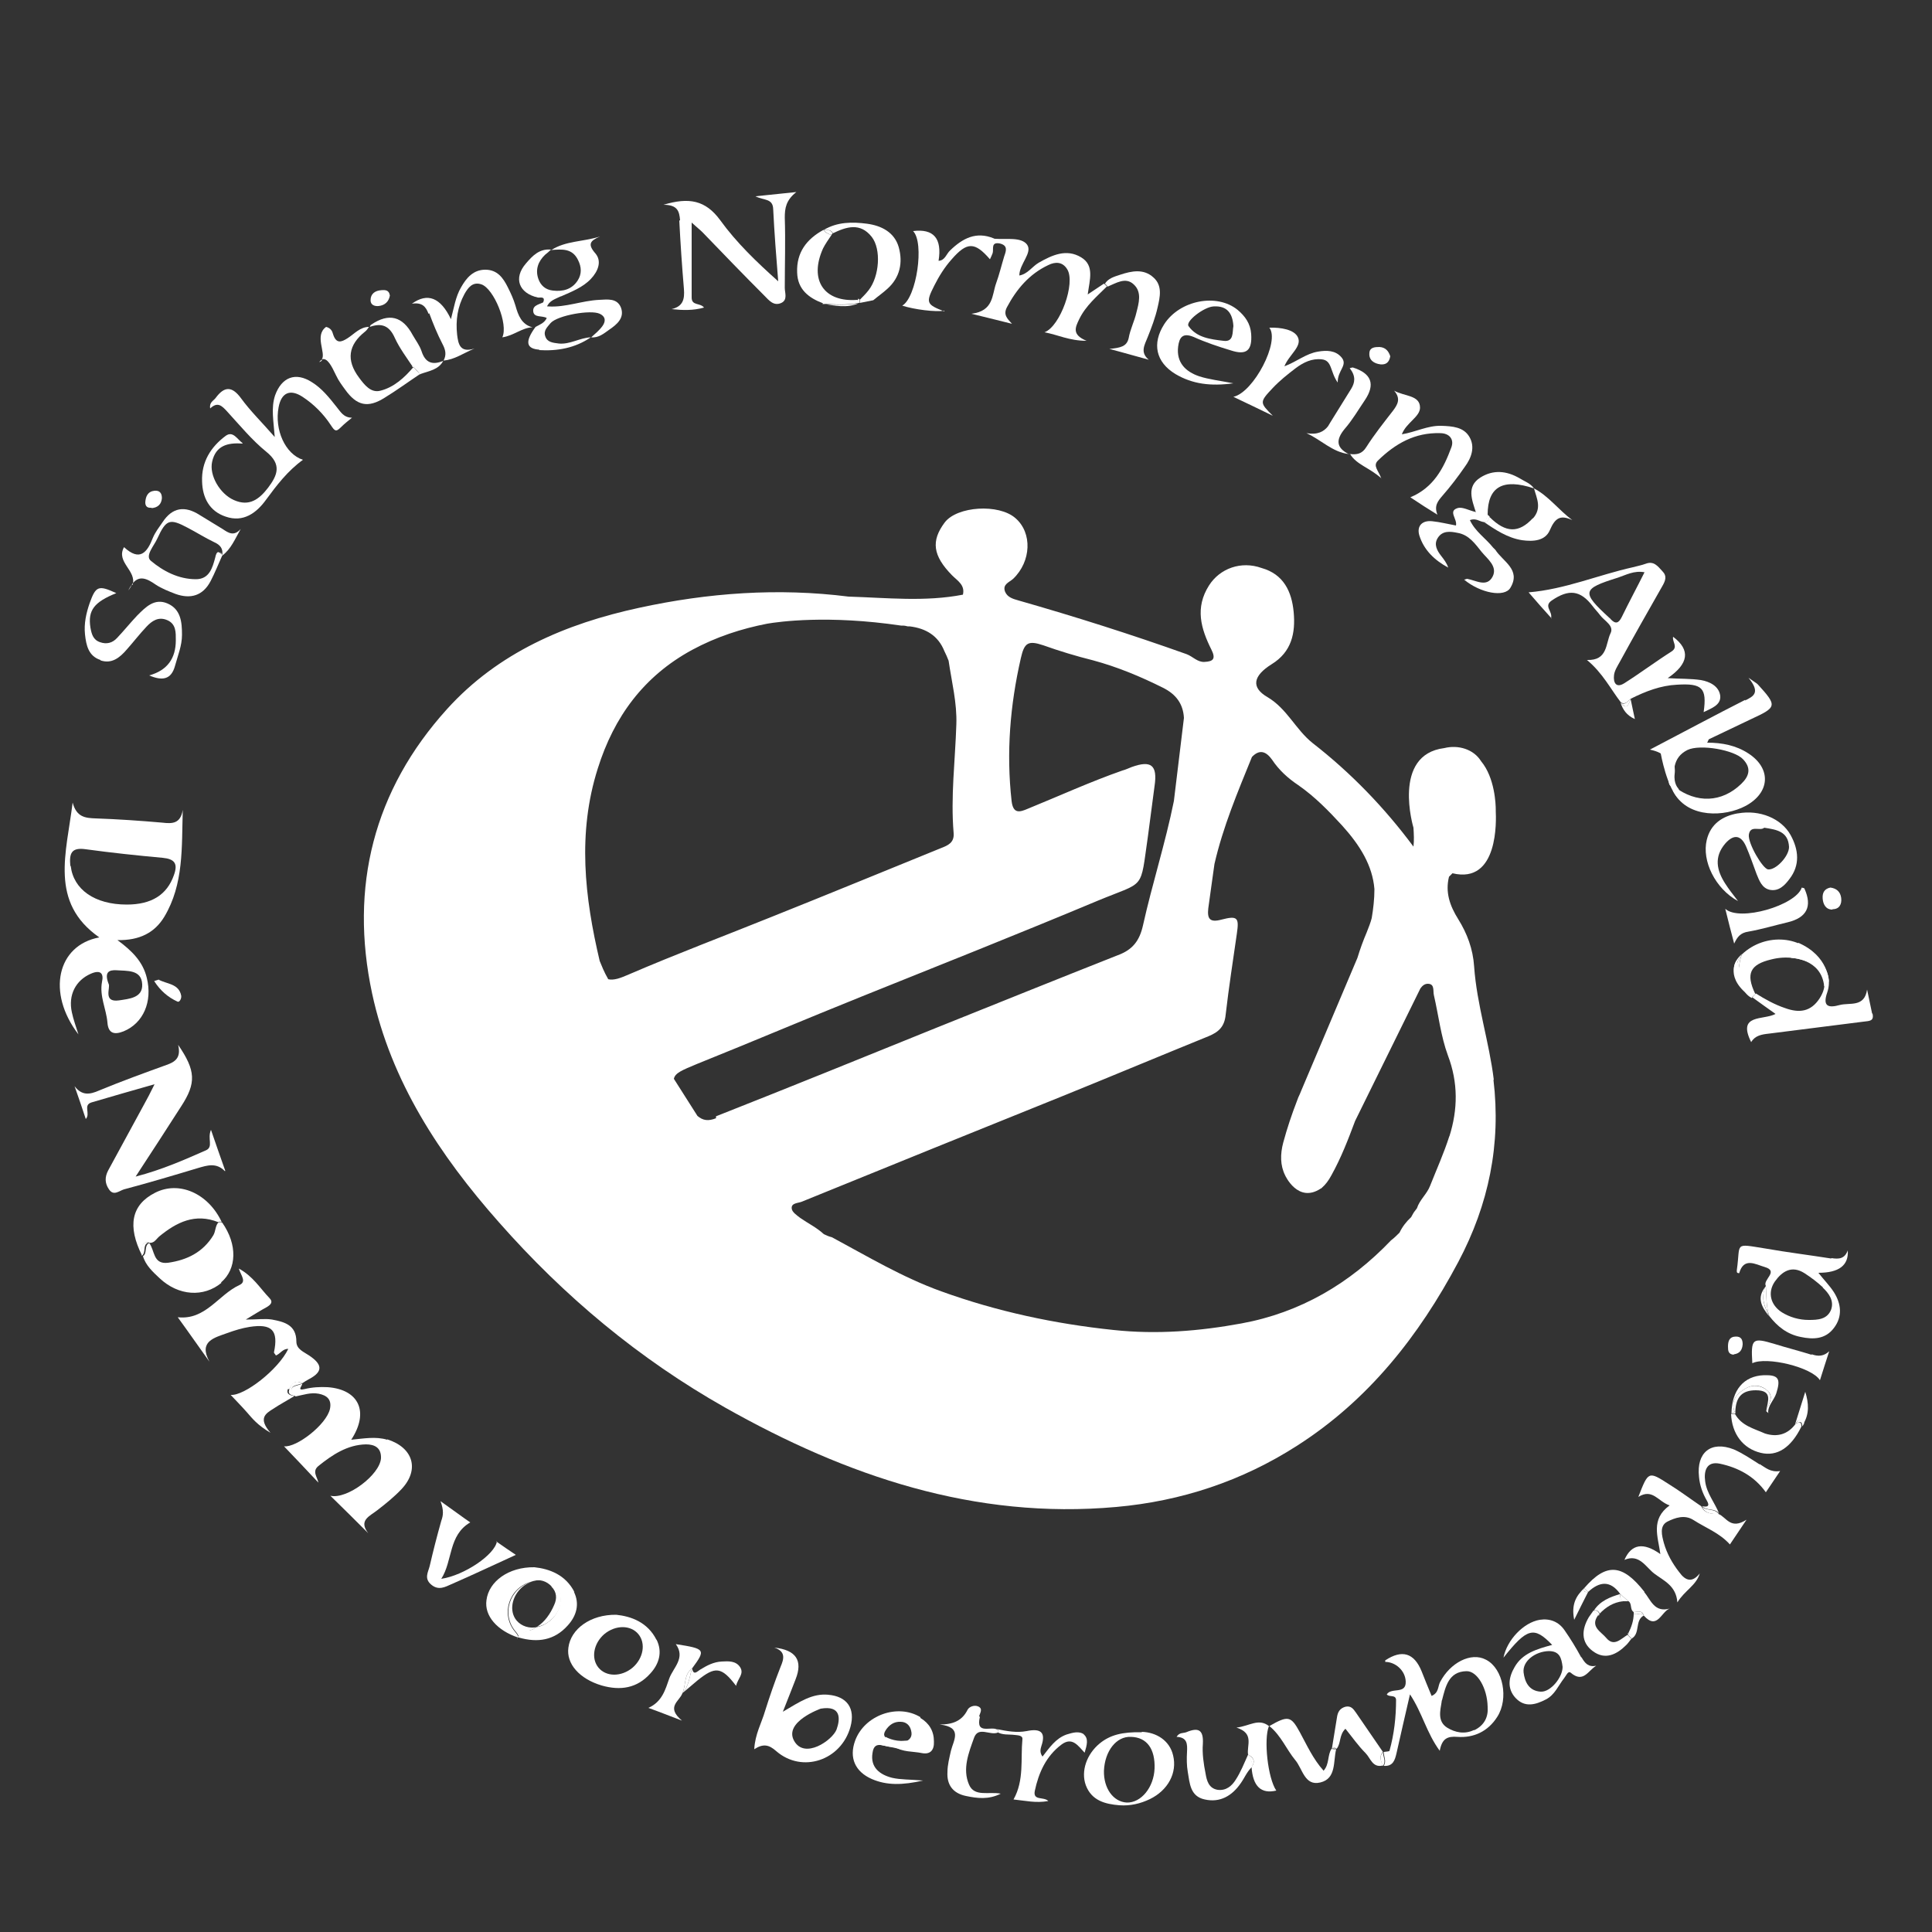 <?xml version="1.0" encoding="UTF-8"?>
<svg xmlns="http://www.w3.org/2000/svg" version="1.1" viewBox="0 0 500 500">
  <rect x="0" y="0" width="500" height="500" fill="#333333" stroke="none"/>
  <defs>
    <style>
      .cls-1 {
        fill: none;
      }

      .cls-2 {
        fill: #fff;
      }
    </style>
  </defs>
  <!-- Generator: Adobe Illustrator 28.7.1, SVG Export Plug-In . SVG Version: 1.2.0 Build 142)  -->
  <g>
    <g id="Layer_1">
      <g>
        <path class="cls-2" d="M142.7,410.6c1.4,1.4,1.5,3.1.7,4.8-1,2.3-2.4,4.3-4.4,5.6,1.2-.2,2.5-.8,3.5-1.7,2.9-2.4,3.5-6.3,1.5-8.7-1.5-1.8-4.1-2.2-6.6-1.3.2,0,.4-.1.6-.2,1.9-.4,3.4.1,4.7,1.4Z"/>
        <path class="cls-2" d="M433.4,203.5s0,0,0,0c0,0,0,0,0,0,0,0,0,0,0,0Z"/>
        <path class="cls-2" d="M433.4,203.5s0,0,0,0c0,0,0,0,0,0,0,0,0,0,0,0Z"/>
        <path class="cls-2" d="M433.3,203.5s0,0,0,0c0,0,0,0,0,0,0,0,0,0,0,0,0,0,0,0,0,0,0,0,0,0,0,0Z"/>
        <path class="cls-2" d="M58.3,303c-1.2-3.3-2.3-6.6-3.7-10.6-1,2.3.7,4.4-1.3,5.3-5.7,2.5-11.3,5-18.2,6.8,4.3-6.6,8.1-12.4,11.8-18.2,3.9-6,3.8-9.2-.8-15.9.8,3.3-.7,4.4-3,5.2-5.8,2.1-11.6,4.2-17.4,6.6-2.5,1.1-4.5,1.4-6.4-1.1,1,2.8,1.9,5.5,2.9,8.5,1.3-1.4-.8-3.6,1.5-4.3,5.1-1.5,10.3-3,16.3-4.7-1.2,2.4-1.9,3.8-2.7,5.2-3.1,5.7-6.2,11.4-9.3,17.1-.9,1.7-.9,3.3.2,4.9,1.2,1.8,2.6.4,3.9,0,6.4-1.7,12.8-3.6,19.1-5.5,2.4-.7,4.8-1.5,7,.8Z"/>
        <path class="cls-2" d="M244.4,80.6c-4.6-1.8-4.9-2.2-2.6-6.7,1.2-2.4,2.7-4.8,4.5-6.8,4-4.6,6-4.5,9.9,0,.3-.6.5-1.1.7-1.6.3-1.1-.5-2.9,1.8-2.5,2.2.5,1.7,1.9,1.2,3.3-.7,2.3-1.3,4.8-2.1,7-1.1,3-.6,7.2-6.4,7.9,4.4,1.1,7.4,1.8,10.5,2.6-1.3-1.4-2.3-2.4-1.3-4.3,2.5-4.7,5.8-8.6,10.7-10.9,1.8-.9,3.7-.9,4.9,1.1,2.2,3.5-1.8,14.8-5.9,16.3,3.4.6,6.4,2.2,10.9,2.2-3.9-1.6-2.9-3.5-1.9-5.6,1.7-3.5,4.6-5.9,7.2-8.5-.3-.2-.5-.4-.8-.7-1.3.9-2.6,1.7-4.2,2.8.5-3.8,1.8-7.5-1.7-9.6-3.8-2.3-7.5-.6-11,1.4-1.7,1-2.8,2.9-5,3.3,0-3,3.5-5.9,2-8-1.5-2-5.3-1.3-8.2-1.5-.1,0-.3,0-.4-.1-4.6-1.9-8.1,0-11.3,3.1-1,.9-1.3,2.6-3,2.7q1.4-8.7-6.6-7.7c3,3,.9,17.2-2.8,19.3,3.1,1,8.6,1.7,10.9,1.3Z"/>
        <path class="cls-2" d="M401.4,160c.5-1.8-2-3.1.2-4.6,4.4-3,7.4-2.7,10.6,1.5.6.8,1.3,1.5,1.9,2.3,1.1,1.5,3.7,2.7,2.7,4.7-1.3,2.7-.7,7.1-6.1,6.9,4.1,3.4,6.1,7.5,8.8,11,1.3.7,1.8-.5,2.6-1h0c3.8-1.9,7.7-3.4,11.9-3.6,6.5-.4,7.8.8,6.9,7.1,2-1,4.5-1.8,4.3-4.2-.3-2.5-2.7-3.7-5-4.1-2.7-.4-5.5-.3-8.6-.5q8.2-5.6,1.4-10.7c-.3,1.3,1.4,2.6-.4,3.8-4.1,2.6-8.1,5.6-12.2,8.2-2.2,1.4-2.9-.2-2.7-2,.1-1.2.9-2.4,1.5-3.5,3.6-6.6,7.3-13.1,11-19.6.8-1.4,1.3-2.6,0-3.9-1.2-1.3-2.2-2.7-4.3-1.9-1.1.4-2.2.6-3.3.9-9,2-17.5,5.7-27,6.5,2,2.3,3.8,4.4,6,6.8ZM418.7,149.5c2.1-.7,4.2-1.9,6.9-1.4-2,4-4,7.7-5.9,11.6-.8,1.6-1.6,1.9-2.9.5,0-.1-.2-.2-.3-.3-7.3-6.7-7.1-7.5,2.2-10.4Z"/>
        <path class="cls-2" d="M100.2,372.6c-3-.9-6.1-.3-9.3,0,4.7-7.2,2-13-6.1-13.6-2-.1-4,0-6,.5-2.1.5-.5-.9-.6-1.4-1.4.7-4.4.5-1.7,3.3,2-.4,3.9-1.1,6-.7,2,.4,3.4,1.4,2.9,3.9-.9,4.1-8.7,10.1-11.9,9.7,2.7,2.8,5.8,6.1,8.9,9.4-.3-1.5-1.7-2.9,0-4.3,3.6-2.9,7.5-5.5,12.3-5.6,2.3,0,4,.9,3.9,3.6-.3,4.3-8.8,10.7-13.1,9.7,3.4,3.3,6.6,6.5,9.8,9.7-2.6-3.4.4-4.4,2.4-6,2.2-1.7,4.3-3.4,6.2-5.4,4.8-5.1,3-10.8-3.7-12.9Z"/>
        <path class="cls-2" d="M74.9,359.5c.6-1.4,1.6-2.5,3.3-1.5.6-.4,1.2-.8,1.8-1.1,3.8-2,3.3-3.9,0-6.1-1.3-.9-3.3-1.6-3.3-3.6,0-4.3-3.1-5.1-6.3-5.7-1.8-.3-3.8,0-6.8,0,2.5-1.5,3.9-2.4,5.4-3.2,1-.6,1.8-1.3.7-2.4-2.4-2.5-4.2-5.6-7.9-7.6.6,1.9,2.1,3.4.1,4.3-5.4,2.5-8.7,9.1-15.9,8.3,2.7,3.7,5.4,7.6,8.2,11.5-2.9-5.3,1.3-6.2,4.6-7.4,1.9-.7,3.9-1.3,5.8-1.6,5.8-.9,7.5.9,6.3,6.6,0,.2.3.4.5.8,1.1-.4,1.8-1.8,3.2-1.7-2.6,5.4-11.4,12.2-14.9,11.9,1.3,1.4,2.8,2.9,4.2,4.5,1.4,1.6,2.7,3.3,6.1,5.3-3.3-3.8-1.2-5,.7-6.2,1.8-1.2,3.7-2.2,5.5-3.3-1-.2-2.2-.4-1.7-1.8Z"/>
        <path class="cls-2" d="M78.2,358c-1.8-1-2.8,0-3.3,1.5-.6,1.5.7,1.6,1.7,1.8-2.7-2.8.2-2.7,1.7-3.3Z"/>
        <path class="cls-2" d="M62.8,114.7c-1.4-1-2.5-3.3-4.4-1.9-3.9,2.9-6.3,6.8-6.1,11.8.1,4.2,1.9,7.7,6.1,9.1,4.6,1.6,8-1,10.4-4.3,2.8-3.8,5.6-7.5,9.6-10.4-4.6-1.5-7.4-7.8-6.3-13.6.7-3.8,3-4.8,6.2-2.7,2.9,1.9,5.4,4.4,7.3,7.3,1,1.5,1.3,1.9,2.6.6.9-.9,1.9-1.7,2.9-2.5-2.2,0-3-1.6-4-2.8-1.9-2.4-3.8-4.8-6.4-6.4-4.2-2.7-7.8-1.3-9.5,3.4-1.1,3.3-.4,6.6-.1,10.8-3.3-3.8-6.3-6.7-8.7-10-2.4-3.3-4.4-3.1-6.6-.1-.5.7-1.7,1.1-1.4,2.7,1.9-1.8,3-.7,4.3.7,3.3,3.6,6.5,7.5,10.2,10.5,4.1,3.3,2.9,6.1.5,9.3-2.3,3-4.9,5-8.9,3.2-3.6-1.6-6.4-6.4-5.6-9.9.9-4.1,3.9-5,7.8-4.7Z"/>
        <path class="cls-2" d="M175.8,57.1c.3,5.9.7,11.8,1.2,17.7.2,2.6-.2,4.5-3.2,5.2,2.9.3,5.5.4,8.4-.4-1-1.3-3.2-.4-3.2-2.6,0-6.2,0-12.5,0-19.4,1.3,1.2,2.1,1.8,2.8,2.5,5.3,5.5,10.6,11,16,16.4,1.2,1.2,2.4,2.8,4.4,1.9,1.7-.8.9-2.6.9-3.9,0-6.1.2-12.1,0-18.2,0-2.4.3-4.5,3-6.6-3.9.4-6.9.7-10.6,1.1,2.2,1.1,4.5.5,4.6,3.3.3,6.2.8,12.5,1.3,18.7-5.6-5-10.8-10-15-15.8-3.8-5.2-8.1-6-14.7-4,3.7,0,4.1,1.7,4.3,4Z"/>
        <path class="cls-2" d="M451.7,181.1c-7.9,4-15.7,8.2-24.7,12.9,4.2.9,4.9,2.7,4.1,5.5-.1.4.4,1,.5,1.6h0c.6.8,1.2,1.6,1.7,2.4,0,0,0,0,0,0,0,0,0,0,0,0-.2-3.6-.6-7.4,3.4-9.4,3.3-1.6,12.2,0,14.4,2.4,2.2,2.3,1.6,4.4-.5,6.4-5,4.8-11.5,5.1-17.3.7,0,0,0,0,0,0,0,0,0,0,0,0,0,0,0,0,0,0,0,0,0,0,0,0,0,0,0,0,0,0,0,.6,0,1.1,0,1.7,3.8,6.5,13.1,6.1,18.4,3.3,6.4-3.4,6.8-9.7.8-13.6-3.2-2.1-6.8-2.8-10.7-2.8.3-.4.3-.8.5-.9,3.6-1.7,7.3-3.5,10.9-5.2,6.7-3.1,6.8-3.4,1.7-9-.3-.3-.7-.5-2.4-1.7,3.2,3.9,1.3,4.8-.9,5.9Z"/>
        <path class="cls-2" d="M433.3,203.4s0,0,0,0c0,0,0,0,0,0,0,0,0,0,0,0Z"/>
        <path class="cls-2" d="M384.5,429.5c-3.8-2-9.2.8-11.8,5.8-.6,1.1-.3,2.8-2.2,3.6-.9-2.2-1.8-4.3-2.6-6.4q-2.9-7.1-9.4-2.8c0,0,0,.3,0,.4,2.6,0,5.2,2.2,5.3,5.1.1,3.4-3.7,1.4-4.9,3.3.6.8,2.3,0,2.4,1.4,0,4.5-.5,8.9-1.7,13.2,0,.2-1,.2-1.5.3h0c0,1.2.8,2.4,0,3.6,2.4.2,2.9-1.5,3.3-3.2,1.1-4.9,2.2-9.7,3.5-15.3,3.2,4.8,4.3,10,7.7,14.6.6-3.2,2-3.8,4.6-3.6,4.2.3,7.9-1.4,10.3-5.2,3-4.7,1.5-12.4-2.8-14.7ZM381.5,447.7c-2.4,1.2-4.9.7-7-.6-2.5-1.6-1.8-4.3-1.4-6.7,0-.1,0-.3.1-.4.9-3.5,1.7-7.4,6.3-7.5,2.8-.1,5.4,4.4,5.5,9.2.2,2.6-.8,4.8-3.5,6.1Z"/>
        <path class="cls-2" d="M440.4,389.9s0,0,0,0h0c-2.8-1.9-5.6-4-8.5-5.8-5.3-3.4-5.3-3.4-7.9,3.3,3.7-2.3,5.1,1.2,8.1,2.2-5,3.6-3,8.1-2.4,12.6q-6.6-4.7-9.3,1.5c3.9-1.7,5.6,2,7.8,3.6,2.4,1.8,5.6,3.1,5.9,7.4,1.9-3.1,4.9-4.4,5.8-7.5-2,2.5-3.7,1.9-5.3-.3-1.8-2.3-3.2-4.8-4-7.6-.5-1.9-1.2-4.4.9-5.5,2-1,4.5-1.9,6.8-.4,3.1,2,6.7,3.3,9.4,6.3,1.3-1.9,2.4-3.6,4.3-6.4-4.2,2.7-5.2-.7-7.3-1.5-1.8,0-3.5-.1-4.4-1.9Z"/>
        <path class="cls-2" d="M357.5,123.9c-.7-2.1-2.3-3.3-.9-4.7,4.5-4.4,9.6-7.3,16.1-7.1,2.4,0,3.7,1.6,2.9,3.7-2,5.4-4.6,10.4-10.6,12.9,2.4,1.6,4.7,3.1,7,4.5-.9-2.3.1-3.5,1.3-4.9,2.1-2.4,4-4.9,5.8-7.5,1.7-2.3,2.7-5.1,1.2-7.7-1.5-2.6-4.4-2.8-7.3-2.9-3.5-.1-6.6,1.6-10.2,2.2,1.1-3,4.7-4.5,4.7-6.9,0-3.3-4.1-2.9-6.7-4.4,1.8,2.1.9,3.6-.3,5.2-2.4,3.1-4.8,6.1-6.9,9.4-1.1,1.8-2.5,2-4.2,1.8,1.7,2.8,5,3.5,8.1,6.3Z"/>
        <path class="cls-2" d="M349.4,117.6s0,0,0,0h0c0,0,0,0,.1,0Z"/>
        <path class="cls-2" d="M473.9,325.7c-5.7-.9-11.4-1.6-17.1-2.6-8.2-1.3-6.3-1.5-7.3,5.5,0,.4-.2.9.6.9,1.2-4.2,4.2-2.3,6.6-1.6,3.8,1.1-.6,3.3.3,4.9.2,2.6,0,5.2.9,7.8,2.1,2.7,4.6,4.7,8.1,5.4,3.3.7,6.4.6,8.6-2.3,2.3-3,1.9-6.3,0-9.3-1.1-1.7-2.6-3.2-4-5q8,0,7.6-5.8c-.8,2.2-2.3,2.3-4.2,2ZM471.7,333.2c1.6,1.5,3,3.4,2.2,5.7-1,2.6-3.5,2.7-5.8,2.7-2.5,0-4.9-.7-7-2-2.9-1.9-3.7-5.1-1.8-7.9,1.9-2.7,4.4-4.3,7.7-2.2,1.7,1.1,3.3,2.3,4.8,3.7Z"/>
        <path class="cls-2" d="M214.4,438.6c-4.2-.4-7.4,1.8-11.8,4.4,1.4-3.6,2.4-6,3.3-8.4q2.9-7.3-5.5-8.2c3,1,2.5,2.9,1.6,5-1.5,3.8-2.8,7.6-4,11.4-.9,3.1-2.6,6-2.8,9.9,2.3-1.5,3.8-1.2,5.7.5,6.7,5.8,16.8,2.4,19.2-6.3,1.3-4.8-.9-7.9-5.8-8.3ZM216.5,447.6c-1.1,2.8-8.3,7.8-11,2.9-2.7-4.9,6.9-8.3,6.9-8.3,5.3-.9,5.1,2.6,4.1,5.4Z"/>
        <path class="cls-2" d="M381.9,132.5c-1.8-.4-3.4-1.4-4.7-1-2.5.8,0,2.8-.4,4.5-2.2-.4-4.1-.9-6.1-1.1-2.5-.3-4.1,1.1-3.4,3.6,1.2,3.9,4,6.5,7.5,8.4-.4-1.2-1.1-2.1-1.8-3-1.1-1.4-2-3-.9-4.7,1.2-1.9,3.2-1.7,5.1-1.3,3,.5,4.6,2.9,6.3,5,1.5,1.8,4.1,3.7,2.8,6.3-1.5,2.9-4.3,1-6.6.6-.2,0-.5.2-.8.2,4.2,3.5,10.5,4.7,12,2.1,2.8-4.7-2-6.8-3.9-9.8-.2-.2-.4-.4-.6-.6-1.9-2.4-4.6-4.1-6-7.1,1.6-.6,2.5.4,3.6.5.8-.4.8-1.2,1-1.9h0c0-7.2,3.9-9.5,12-6.8-.9-1.3-2.4-1.8-3.7-2.6-3.4-2-6.9-2.3-10.2-.2-3.6,2.3-2.2,5.7-1.1,9.1Z"/>
        <path class="cls-2" d="M34.1,151.3c1.8-2.6,3.9-1.6,6.2,0,1.5,1,3.3,1.7,5.1,2.4,3.9,1.4,7.1.5,9.1-3.3,1.1-2.1,2-4.4,3-6.6,0,0,0,0,0,0,0,0,0-.2,0-.2-.9-.9-1.4-1.2-1.8.7-.7,2.6-1.5,5.6-5,5.6-4.5,0-8.5-2.1-11.7-4.8-1.5-1.3.9-3.9,1.7-5.7,2.3-5,3.2-5.3,7.9-2.8,2.3,1.2,4.5,2.6,6.8,3.7,1.6.7,2.4,1.7,2.1,3.4,0,0,0,0,0,.1,0,0,0,0,0,0,2.3-1.7,3.3-4.3,4.8-6.9-1.8,2-3.2,1-4.7,0-1.9-1.2-4-2.4-5.9-3.6q-5.9-3.8-9.6,1.8c-.9,1.3-1.9,2.6-2.5,4-1.5,3.9-3.4,6.3-7.5,2.5-2.2,3.9,3.4,6.1,2.2,9.8Z"/>
        <path class="cls-2" d="M34.1,151.3c-.3.4-.6.9-.9,1.5.4-.5.7-1,.9-1.5Z"/>
        <path class="cls-2" d="M57.4,143.7s0,0,0-.1c0,0,0,0-.1-.1,0,0,0,.2,0,.2,0,0,0,0,0,0,0,0,0,0,0,0,0,0,0,0,0,0Z"/>
        <path class="cls-2" d="M57.5,143.7s0,0,0-.1c0,0,0,0,0,0,0,0,0,0,0,0Z"/>
        <path class="cls-2" d="M449.7,210.5c-3.9.7-7,2.7-8,6.9-1.3,5.4,2.2,12.6,8.1,15.8-1.4-1.8-2.4-3.1-3.3-4.5-2.2-3.4-3-6.9,0-10.4,2.2-2.5,4.1-2.2,5.4.8,1,2.3,1.8,4.7,2.7,7.1.7,1.7,1.4,3.7,3.5,4.1,2.3.4,3.8-1.2,5-2.8,2.8-3.6,2.4-7.6.3-11.4-2.4-4.3-8-6.6-13.6-5.6ZM456.5,214.2c3.2.5,6.3.9,6.5,5,0,2.4-3.4,6-5.4,5.8-1.4-.1-5.3-6.8-5-9,.4-2.6,2.9-.8,4-1.8Z"/>
        <path class="cls-2" d="M484.5,262.3c-.4-2.1-.9-4.1-1.3-6.2-.7,4.7-4.5,3.3-7.1,4-2.9.8-4.5.4-3.2-3.3,1-3,.2-5.9-2.1-8.2-.3.3-.7.6-1,.9h0c2.5,2.7,3.3,5.5,1.1,8.9-2.3,3.5-5.3,3.8-8.9,2.5-2.7-.9-5.2-2.3-7.6-3.8-.3.3-.6.7-.9,1,1.9,1.4,3.9,2.8,6,4.3-3.1,1.7-10-.1-6.3,7.3,1-1.7,2.7-2,4.6-2.2,8.2-1,16.3-2.1,24.5-3.1,1.3-.2,2.8,0,2.3-2.1Z"/>
        <path class="cls-2" d="M114.8,93.3s0,0,0,0c0,0,0,0,0,0h0Z"/>
        <path class="cls-2" d="M138.2,84.7s0,0,0,0c0,0,0,0,0,0-.1,0-.3,0-.4,0,0,0,.2,0,.3,0h0Z"/>
        <path class="cls-2" d="M111.1,81.1c1,2.7,2.1,5.4,3.4,7.9.8,1.5,1.1,2.8.3,4.3,2.8-.2,5.1-1.9,8-3.1-3.8,1.2-4.2-1.2-4.5-3.6-.4-3.7.1-7.2,1.9-10.5.9-1.6,2.1-3.3,4.4-2.5,3.2,1.1,7,10.3,5.4,13.7,2.9-.4,5.1-2.5,7.8-2.6-2.8-.7-3.7-3.1-4.4-5.6-.5-1.7-1.2-3.2-2-4.8-1.2-2.4-2.7-4.5-5.8-4.5-3.1,0-4.9,2.1-6.3,4.6-1.4,2.4-1.8,5.2-2.6,8.2q-4-8.4-10.1-4c2.6-.4,3.6.7,4.3,2.6Z"/>
        <polygon class="cls-2" points="138.3 84.6 138.3 84.6 138.3 84.6 138.3 84.6"/>
        <path class="cls-2" d="M304.2,96.8c4.4,2.6,9.1,3.2,15,2.4-3.6-.7-6.3-1-8.8-1.8-3.6-1.2-6-3.6-5.5-7.7.3-2.3,1.1-3.7,4-2.5,3.1,1.4,6.4,2.5,9.7,3.5,4,1.3,5.5,0,5.2-4.3-.2-2.7-1.6-4.6-3.5-6.2-5.4-4.4-15-2.5-19,3.7-3.2,5-2.2,9.8,2.9,12.9ZM314.1,79.3c3.4-.2,4.9,1.7,5.1,5.1-.3,1.5.2,4.2-2.6,3.8-3.3-.4-6.9-.8-9-3.8-.9-1.2,4-5,6.5-5.1Z"/>
        <path class="cls-2" d="M409.2,428.9c-1.3-2.4-2.7-4.7-4.3-7-1.5-2.2-3.8-3.1-6.4-2.7-4.2.7-8.5,5.2-9.4,9.8,6.1-7.7,7.9-8.2,12.6-3.3-4.1,1.1-7.7,2.2-9.7,5.7-1.6,2.7-2,5.6.2,8,2.4,2.6,5.2,1.8,7.9.4,2.3-1.2,3.2-3.6,4.7-5.5.5-.6,1-2,1.7-1.4,3.3,2.8,4.5-.6,6.6-1.8-2,.4-2.9-.6-3.8-2.2ZM398.7,437.8c-3-.2-4.1-2.5-4.4-5-.3-2.9,3-5.4,6.5-5.5,2.8,0,3.3,1.7,3.6,4.1,0,2.7-3.1,6.5-5.6,6.4Z"/>
        <path class="cls-2" d="M57.2,331.9c4.1-3.5,4.3-9.8.3-15.5-.3,0-.5,0-.8,0,0,0,0,0-.1,0,0,0-.1,0-.2.1-.7.9-.6,2.2-1.2,3.2-2.7,4.4-6.8,6.4-11.7,7.1-4,.5-3.4-3.3-4.9-5.1,0,0,0,0,0,0-1.4.7-.4,2.6-1.6,3.4.7,2.4,2.6,4.1,4.3,5.7,4.9,4.6,11.4,5,16,1.2Z"/>
        <path class="cls-2" d="M169.9,424.4c-2.3-4.6-6.6-6.1-10.4-6.5-6.7-.1-11.8,3.7-12.4,8.5-.6,4.2,2.9,8.1,8.6,9.8,4.9,1.4,9.2.7,12.6-3.1,2.3-2.5,3.2-5.6,1.6-8.8ZM163.7,431.6c-2.9,2.4-6.8,2.4-8.8,0-2-2.4-1.3-6.3,1.5-8.7,2.9-2.4,6.8-2.4,8.8,0,2,2.4,1.3,6.3-1.5,8.7Z"/>
        <path class="cls-2" d="M295.5,448.3c-5.1-.1-8.2.7-10.9,2.9-3.4,2.8-4.9,7.2-3.6,10.8,1.5,4,5,4.9,8.7,5.2,2.8.2,5.4-.4,7.9-1.6,4.7-2.3,7.1-6.8,6-11.3-.9-3.9-4.4-6-8.1-6.1ZM298.8,457.7c-.2,4.9-3.5,8.9-7.2,8.8-3.5-.2-6-3.7-5.9-8.2.2-5.1,3.2-9,7-8.8,4.1.1,6.3,3.1,6.1,8.3Z"/>
        <path class="cls-2" d="M26,170.9c2.9,1,5-.7,6.8-2.8,1.7-1.9,3.3-4,5.1-5.9,1.4-1.5,3.1-2.7,5.4-1.7,2.3,1,2.2,3.2,2.2,5.2,0,4.7-2.2,7.8-6.9,9.1,3.3,1.4,5.7,1.2,6.7-2.5.7-2.6,1.8-5.2,1.8-8,0-3.3-.3-6.6-3.7-8.1-3.4-1.5-5.7.9-7.9,3.1-1.8,1.9-3.4,3.9-5.2,5.8-1.2,1.3-2.7,1.7-4.4,1.1-1.8-.6-2.2-2.1-2.5-3.8-.7-4.5,1-6.6,6.7-8.9-4.6-2.1-5.3-1.9-6.9,2.6-.9,2.6-1.5,5.3-1.2,8.1.3,2.8.9,5.6,4,6.6Z"/>
        <path class="cls-2" d="M134,424.1s0,0,0,0c0-.1,0-.2,0-.3,0,0,0,0,0,0,0,0,0,.2-.1.3Z"/>
        <path class="cls-2" d="M38.3,321.4c0,0,.1.1.2.2,1.3.3,1.9-.9,2.7-1.6,4.5-3.7,9.3-6.1,15.3-3.7.3-.2.6-.2.9,0-3.5-7.5-11.1-10.8-17.3-7.6-6.1,3.1-7.2,8.6-3.3,16.3.3-1.3-.9-3.2,1.5-3.6Z"/>
        <path class="cls-2" d="M38.4,321.6s0,0,0,0c0,0-.1-.1-.2-.2-2.4.4-1.2,2.3-1.5,3.6,1.2-.9.1-2.7,1.6-3.4Z"/>
        <path class="cls-2" d="M56.5,316.3s0,0,.1,0c.3,0,.5,0,.8,0-.3-.2-.6-.2-.9,0Z"/>
        <path class="cls-2" d="M319.2,102.7c3.6,1.7,6.9,3.3,10.2,4.9-3.4-3.4-3.5-3.5,0-7.2,1.8-1.9,3.8-3.5,5.9-5.1,2-1.5,4.2-2.6,6.8-2.3,2.7.3,2.1,3.2,4.1,6-.1-3.2,2.8-4.5.9-6.6-1.5-1.7-3.7-1.8-6-1.4-3.1.5-5.5,2.6-8.7,3.8,1.2-3,4.6-5.1,3.5-7.5-.9-2-4.4-2.6-7.4-2.5,2.8,3.5-4,16.7-9.3,17.9Z"/>
        <path class="cls-2" d="M231.2,451.7s0,0,0,0c0,0,0-.1,0-.2,0,0,0,0-.1.1Z"/>
        <path class="cls-2" d="M238.2,444.4c-5.9-3.6-14.5-.5-16.9,6.1-1.6,4.4,0,8,4.3,9.9,3.9,1.7,8,1.6,13.3.4-3.5-.3-5.8-.2-8-.7-3.2-.8-5.7-2.7-5.1-6.4.5-4,3.8-.9,5.5-1.8,0,0,0,0,0,0,0,0,0,0,0,0,0,0,0,0,.1-.1,0-.7-.5-1.1-1.1-1.4-1.2-.6-2-1.2-1.1-2.6.9-1.4,2.2-2.3,3.9-2.2,1.4,0,2.4.9,2.7,2.3.4,1.5-.3,2.5-1.8,2.9-.9.2-1.9.3-2.6,1,0,0,0,.1,0,.2,2.2,1.5,4.8,1.2,7.2,1.7,2.1.4,3.2-.7,3.1-3,0-2.7-1.2-4.7-3.5-6.1Z"/>
        <path class="cls-2" d="M128.6,398.9c-.5,3.4-8.4,8.8-14.4,9.7,3-4.7,1.8-11.3,7.5-14.6-1.9-1.3-4.3-3.1-7.7-5.5.9,2.4.7,3.7.2,5.1-1.1,3.9-2.1,7.8-3,11.7-.4,1.6-1.5,3.2.4,4.8,1.9,1.6,3.6.6,5.2-.1,5.5-2.4,11-5,16.7-7.6-1.8-1.2-3.4-2.3-5.1-3.5Z"/>
        <path class="cls-2" d="M83.4,93.1c-.3,0-.5.3-.8.6.4-.1.7-.3.8-.6Z"/>
        <path class="cls-2" d="M87,97.2c.6,1.3,1.5,2.5,2.3,3.6,3,4.2,5.9,4.9,10.3,2.1,3.1-1.9,6.1-4.1,9.1-6.1-.6-.6-1.2-1.2-1.7-1.8-2.3,2.7-5,5.2-8.5,6.1-2.5.7-4.2-1.5-5.6-3.4q-5-6.7,1.6-11.9c.4-.3.7-.8,1-1.2-2.3,0-3.8,1.8-5.5,2.9-1.7,1.1-3,1.5-3.8-1-.2-.8-.6-1.6-1.8-1.9-3.1,2.2,0,6.7-1.1,8.4,1.4-.5,2.5,1.7,3.6,4Z"/>
        <path class="cls-2" d="M253.4,444.2c.2-.9,1.1-2-.3-2.6-1-.4-2.3.1-2.7.9-1.4,2.8-3.7,3.8-7.2,3.8,6,.7,3.6,4,2.9,6.8-.4,1.8-.9,3.7-.9,5.5-.2,3.3,1.4,5.5,4.8,6.2,2.9.6,5.8,1,9-.6-3.1-.6-6.8.9-8.2-2.3-1.8-4.1-.1-8.3,1.3-12.2,1.1-3,4.1-.5,6.1-1.3,0-.2,0-.5,0-.7-1.5-1.2-5.8,1.5-4.6-3.4Z"/>
        <path class="cls-2" d="M280.6,448.9c-1.3-1-3-.5-4.6,0-2.8,1-4.4,3.4-6.2,5.7-.8-1.1-.5-2-.3-2.7,1.3-3.8-.4-4.6-3.8-3.9-2.6.5-5.1,0-7.7-.5.3.2.4.3.3.5-.1.2-.2.2-.3.2,1.4.9,3.1.6,4.6.8.8.1,2.1.1,2,1.1-.5,5.2.5,10.6-2.3,15.6,3,.3,5.8,1,9,.4-1.2-1.2-4,0-3.5-2.6,1-4.7,2.9-9,6.9-12,2.8-2.1,4.3.3,6,2.1.6-2,1.1-3.7-.3-4.8Z"/>
        <path class="cls-2" d="M258.3,448.1c.1-.2,0-.3-.3-.5,0,.2,0,.5,0,.7.1,0,.2,0,.3-.2Z"/>
        <path class="cls-2" d="M286.6,74.2c2.2-.9,4.7-2.6,6.8-.6,2.2,2,1.3,4.9.7,7.3-.5,2.2-1.6,4.3-2,6.6-.5,2.2-2.1,2.5-5,2.8,4.2,1.1,7.2,2,10.2,2.8-2.3-1.9-1.1-3.8-.3-5.8,1-2.5,2-5.1,2.6-7.8.6-2.6,1.3-5.6-1.1-7.7-2.5-2.3-5.6-1.7-8.6-.7-1.5.5-3.1.9-4,2.4.4,0,.6.3.8.7Z"/>
        <path class="cls-2" d="M285.9,73.5c.3.2.5.4.8.7-.1-.4-.4-.6-.8-.7Z"/>
        <path class="cls-2" d="M145.2,76.7c2.7-1.2,5.6-2.3,7.7-4.5,1.9-2,2.9-4.6,1.2-6.6-2.1-2.4-1.4-3.3,1.2-4.4-4.4,1.4-8.9,1.1-12.6,3.5,0,0,0,0,0,0,2.7-.2,5.4-.5,6.9,2.6.9,1.8,1,3.6-.1,5.3-1.5,2.3-3.8,2.9-6.4,2.6-1.9-.2-3.2-1.3-3.8-3.1-.8-2.4,0-4.5,1.8-6.2.5-.4,1-.8,1.5-1.3,0,0,0,0,0,0,0,0,0,0,0,0,0,0,0,0,0,0,0,0,0,0,0,0,0,0,0,0,0,0-3-.3-4.8,1.6-6.5,3.6-3.3,3.8-1.8,7.7,3.1,8.8.6.1,2-.4,1.4,1.2.3.4.6.9.9,1.3.6-1.7,2.2-2.1,3.6-2.8Z"/>
        <path class="cls-2" d="M142.6,64.7s0,0,0,0c0,0,0,0,0,0,0,0,0,0,0,0h0Z"/>
        <polygon class="cls-2" points="142.6 64.7 142.6 64.7 142.6 64.7 142.6 64.7"/>
        <path class="cls-2" d="M138.3,84.7s0,0,0,0h0c0,0,0,0,0,0Z"/>
        <polygon class="cls-2" points="138.3 84.6 138.3 84.6 138.3 84.6 138.3 84.6"/>
        <path class="cls-2" d="M153,87.2s0,0,0,0c0,0,0,0,0,0,0,0,0,0,0,0,0,0,0,0,0,0Z"/>
        <polygon class="cls-2" points="153 87.2 153 87.2 153 87.2 153 87.2"/>
        <path class="cls-2" d="M139.4,90.6c4.8.3,9.4-.5,13.5-3.3,0,0,0,0,0,0-2.8.1-5.4,1.9-8.3,1.6-1.5-.2-3-.3-3.5-1.9-.5-1.5.6-2.4,1.4-3.4,1.8-2,10.4-3.5,12.7-2.4,1.7.8,1.5,2.1.7,3.2-.8,1.1-1.9,2-2.9,2.9,0,0,0,0,0,0,0,0,0,0,0,0,0,0,0,0,0,0,0,0,0,0,0,0,0,0,0,0,0,0,1.9.2,3.3-1,4.7-2,1.9-1.3,4-3,3-5.7-1-2.5-3.5-2.1-5.6-2-4.5.2-8.7,2-13.2,1.7h0s0,0,0,0c-.8,0-1.5-.3-.9-1.3-1.1.8-3.2.8-3,2.6.2,1.7,2.3,1,3.5,1.7-.6,1.3-1.8,1.7-2.9,2.3-2.8,3.8-2.5,5.7,1.1,5.9Z"/>
        <polygon class="cls-2" points="138.2 84.7 138.3 84.6 138.3 84.6 138.3 84.6 138.2 84.7 138.2 84.7"/>
        <path class="cls-2" d="M141.6,79.4h0c-.3-.4-.6-.9-.9-1.3-.6,1,0,1.2.9,1.3Z"/>
        <path class="cls-2" d="M446.5,235.2c.8,3.2,1.5,6.1,2.3,9,.8-1.7,1.6-2.8,3.7-3.1,3.4-.6,6.7-1.6,10.1-2.4q7.5-1.8,4.4-8.7c0-.2-.5-.2-.7-.3-1.5,4.6-16.1,8.9-19.8,5.5Z"/>
        <path class="cls-2" d="M215.5,60.4h0s0,0,0,0c3.5-1.7,7.1-2.9,10.1.9,2.5,3.2,2,10.2-.8,13.8-.7.9-1.5,1.7-2.3,2.5,0,.3,0,.6,0,.8l3.5-.7c1.2-1,2.5-1.9,3.7-3,3.2-2.9,4-6.7,2.9-10.7-1.1-3.9-4.5-5.6-8.2-6.1-3.8-.5-7.7-.5-11.2,1.6.9,0,1.9-.1,2.4.9Z"/>
        <path class="cls-2" d="M349.3,117.5c0,0-.2,0-.3,0,0,0,.1,0,.2.1,0,0,0,0,0,0Z"/>
        <path class="cls-2" d="M455.4,379c-2.2-1.4-4.4-2.9-6.7-3.9-5.9-2.3-9.7.8-9,7.1.2,2.2.9,4.2,2,6.1.9,1.5.2,1.8-1.2,1.5,1.2,1.3,3.3.4,4.4,1.9-1.1-2.8-3.2-5.2-3.6-8.3-.4-2.8.4-5.3,3.8-4.6,4.7,1,8.9,3.2,11.9,7.4,1.1-1.6,2.2-3.3,3.7-5.5-2.5.4-3.8-.9-5.3-1.8Z"/>
        <path class="cls-2" d="M440.4,389.9s0,0,0,0c.9,1.8,2.6,2,4.4,1.9-1.1-1.5-3.2-.7-4.4-1.9Z"/>
        <path class="cls-2" d="M454.2,257.1c-2.4-5.1-1.3-7.5,4.2-8.8,3.9-1,7.6-.4,11.2,1.3.2-.5.6-.8,1.1-.9-3.8-6.6-13.8-7.5-19.9-1.7-1,2.6-.9,5.2-.2,7.8h0s0,0,0,0c.6,1.4,1.3,2.8,2.8,3.5.1-.5.4-.9.8-1.1Z"/>
        <path class="cls-2" d="M454.2,257.1c-.4.2-.7.6-.8,1.1.3-.3.6-.7.9-1,0,0,0,0,0,0Z"/>
        <path class="cls-2" d="M469.7,249.5s0,0,0,0c.3-.3.7-.6,1-.9-.5.1-.9.4-1.1.9Z"/>
        <path class="cls-2" d="M323,454.1h0c-1,2.2-1.9,4.5-3.2,6.5-1,1.6-2.5,2.9-4.7,2.6-2.3-.4-2.8-2.4-3.1-4.2-.5-2.5-.9-5.2-.7-7.7.2-3.7-1.2-4.3-4.3-3-.8.3-1.8,0-2.5,1.2,2.8.1,2.8,1.9,2.7,3.9-.1,1.7-.1,3.5.2,5.2.5,2.9.6,6.3,4.4,7.1,4,.9,7.1-1,9.3-4.2,1-1.4,1.6-3,2.9-4.2.3-1.2-.4-2.2-.9-3.2Z"/>
        <path class="cls-2" d="M212.9,78.6c3.1.2,6.2.4,9.3-.2-.1-.3-.2-.5-.3-.8-8.6.7-12.6-5.1-8.9-13.3.6-1.2,1.4-2.3,2.2-3.5-.8-.2-1.6-.6-2.1-1.3-4.4,2.4-7,5.9-6.8,11,.1,4.4,3,6.6,6.7,8Z"/>
        <path class="cls-2" d="M221.9,77.6c0,.3.1.6.3.8,0,0,.2,0,.2,0,0-.3,0-.6,0-.8-.2,0-.3,0-.5,0Z"/>
        <path class="cls-2" d="M215.2,60.8c0-.1.2-.3.3-.4h0c-.5-1-1.5-.9-2.4-.9.6.7,1.3,1.1,2.1,1.3Z"/>
        <path class="cls-2" d="M342.5,458.2c-2.7-3-4.3-6.6-6.1-9.9-2.3-4.2-3-4.4-7.9-1.6,3,2.4,4.4,6,6.7,8.8,1.9,2.2,2.4,6.8,6.5,5.8,4.2-1,3.3-5.5,4.1-8.6-.4,0-.8,0-1.2-.1-1.1,1.6-.5,4-2.1,5.7Z"/>
        <path class="cls-2" d="M328.4,446.7h0s0,0,0,0c0,0,0,0,0,0,0,0,0,0,0,0Z"/>
        <path class="cls-2" d="M425.6,412c-5.7-7.3-9.9-7.6-15.6-1,.3.3.7.7,1,1h0s0,0,0,0c3-2.8,5.8-3,8.3.5.7.6,1.3,1.2,2,1.8,1.2.6.4,2.2,1.5,2.9,1,0,2.2-.6,2.6.9h0c3.5,3.9,4.5-1,6.7-1.8-4,1.1-4.9-2.3-6.6-4.3Z"/>
        <path class="cls-2" d="M396.7,134.1c-3.6,3.9-7,3.9-11.2-.3-.3.7-.5,1.5-1.6,1.2,3.1,2.1,6.2,4.2,10,4.8,2.9.4,6,.2,7.2-2.6,1.3-3,2.6-4.1,5.8-2.6-3.6-2.7-6.1-6.2-9.9-8.2.7,2.6,2.1,5.1-.3,7.8Z"/>
        <path class="cls-2" d="M385.6,133.8c-.2-.2-.5-.5-.7-.7-.1.7-.2,1.5-1,1.9,1.1.3,1.4-.4,1.6-1.2Z"/>
        <path class="cls-2" d="M357.9,453.4c-2.3-3.4-4.7-6.8-7-10.2-.7-1-1.3-1.8-2.7-1.5-1.4.4-2,1.3-2.2,2.8-.4,2.7-.9,5.3-1.3,8,.4-.3.8-.3,1.2.1,1.2-1.4.6-3.6,2.3-5.2,1.7,2.1,3.3,4.4,5.2,6.3,1.3,1.3,1.8,3.9,4.5,3.2-.6-1.2-1-2.4,0-3.6Z"/>
        <path class="cls-2" d="M357.9,453.4c-1,1.2-.6,2.4,0,3.6.9-1.2,0-2.4,0-3.6Z"/>
        <path class="cls-2" d="M344.6,452.5c.4,0,.8,0,1.2.1-.4-.4-.8-.4-1.2-.1Z"/>
        <path class="cls-2" d="M468.8,350.6c-3.2-1-6.4-1.8-9.6-2.8-5.7-1.7-6.1-1.4-5.7,5,3.6-1.8,15.4,1,17.5,4.4.8-2.6,1.6-5,2.4-7.5-1.4,1.3-2.8,1.4-4.5.8Z"/>
        <path class="cls-2" d="M320,447.1c4.7,1.5,2.6,4.6,3,7,1.4.7,2,1.7.9,3.2q.5,7.5,6.4,6.1c-2.2-3.2-3.3-13.3-1.9-16.7-2.7-2.1-5,0-8.4.4Z"/>
        <path class="cls-2" d="M328.4,446.6s0,0,0,0c0,0,0,0,0,0,0,0,0,0,0,0,0,0,0,0,0,0h0s0,0,0,0Z"/>
        <path class="cls-2" d="M323,454.1c.5,1,1.2,1.9.9,3.2,1.1-1.5.5-2.4-.9-3.2Z"/>
        <path class="cls-2" d="M328.4,446.6h0s0,0,0,0h0Z"/>
        <path class="cls-2" d="M108.8,96.8c2.2-.8,4.7-1.1,5.9-3.4-2.7,1.1-4.6.6-5.6-2.5-.5-1.5-1.5-2.8-2.3-4.2q-3.9-7.3-10.7-2.7c-.2.1-.3.3-.4.6,3.1-1.1,5.1-.3,6.5,2.9,1.2,2.6,3,5,4.6,7.4,1.3,0,1.7.8,1.8,2Z"/>
        <path class="cls-2" d="M114.8,93.3s0,0,0,.1c0,0,0,0,.1,0,0,0,0,0,0,0Z"/>
        <path class="cls-2" d="M106.9,94.8c0,0,0,.1.1.2.6.6,1.2,1.2,1.7,1.8-.1-1.1-.5-2-1.8-2Z"/>
        <path class="cls-2" d="M179.1,431.8c3.6-4.9,3.5-5.1-4.2-6.3,2.6,3.6-.7,6.1-1.7,8.9-1,2.8-1.8,6-5.4,7.6,2.8,1,5,1.9,8.7,3.3-4.3-3.6-.6-5,.1-7.1,1-2.1.3-4.8,2.5-6.4Z"/>
        <path class="cls-2" d="M464.7,368.5h0c-2,2.7-4.7,3.5-7.9,2.5-2.9-1.3-6.1-2-7.8-5.1h0c-.3,0-.7,0-1,0,.2,5.2,3.1,9,7.7,10.1,4.2,1,7.8-1.3,10.5-6.8,0-1.6-.8-1-1.6-.7Z"/>
        <path class="cls-2" d="M466.8,368.5c-.1.2-.3.4-.5.7.3-.2.4-.4.5-.7Z"/>
        <path class="cls-2" d="M415.7,423.9c-1.3-1.6-4.3-2.9-2.1-5.9h0c-.4-.4-.8-.8-1.2-1.2-.4.6-.8,1.1-1.2,1.7-1.9,3.2-2.1,6.5,1,8.8,3.2,2.4,6.2.9,8.7-1.6.5-.5.9-1.1,1.3-1.6l-1-1c-1.7,1-3.5,3.2-5.5.8Z"/>
        <path class="cls-2" d="M452,359.2c1.7-.9,3.7-.8,5.3.6,1.6,1.3.9,2.8.2,4.3-.3.6-.2,1.1.1,1.6-.1-2,1.5-3.3,2.1-5.1,1.2-3.8.6-4.8-3.2-4.7-5.2.2-8.3,3.8-8.4,9.9.2-.2.5-.4.8-.4-1.1-3,.7-4.9,3.1-6.2Z"/>
        <path class="cls-2" d="M449.1,365.8c0-.1-.1-.3-.2-.4-.3,0-.6.2-.8.4h0c.3,0,.7,0,1,0h0Z"/>
        <path class="cls-2" d="M457.5,364.1c.7-1.5,1.3-3-.2-4.3-1.6-1.3-3.6-1.5-5.3-.6-2.4,1.3-4.2,3.2-3.1,6.2,0,0,.1,0,.2,0,.1-3.9,1.8-5.6,5.3-5.6,4.6,0,3,3,2.7,5.4,0,.1.4.3.6.5-.3-.5-.4-1.1-.1-1.6Z"/>
        <path class="cls-2" d="M449.1,365.8c0-.1,0-.3,0-.4,0,0-.1,0-.2,0,0,.1,0,.3.2.4Z"/>
        <path class="cls-2" d="M186.8,430c-2.1.1-3.8,1-5.6,2.1-.8.5-1.7,1.6-2.1-.3-.7,2.2-.8,4.6-2.5,6.4,1.3-1.1,2.6-2.2,3.9-3.3,4.6-3.7,6.2-3.6,10,1.4.4-1.9,2.2-3.1,1-4.9-1.1-1.6-3-1.5-4.7-1.4Z"/>
        <path class="cls-2" d="M176.6,438.2c1.7-1.8,1.8-4.2,2.5-6.4-2.2,1.6-1.5,4.3-2.5,6.4Z"/>
        <path class="cls-2" d="M474.3,235.3c1.7,0,2.4-1.3,2.2-2.9-.2-1.6-1.2-2.5-2.8-2.7-1.5.3-2.1,1.3-2,2.8.1,1.5.8,2.9,2.5,2.9Z"/>
        <path class="cls-2" d="M357.3,94.3c1.3.1,2.2-.4,2.5-2.1-.4-1.2-1.1-2.3-2.8-2.4-1.2,0-2.5.1-2.6,1.5-.2,1.9,1.2,2.8,2.9,3Z"/>
        <path class="cls-2" d="M40.9,253.6c0,0-.2,0-1,.3,1.6,2.5,3.6,4.2,6,5.3.5.3,1.1-.7,1-1.5-.6-3.2-3.8-3-5.9-4.2Z"/>
        <path class="cls-2" d="M39.2,131.5c1.7-.1,2.6-1.1,2.7-2.6,0-1.4-.7-2-1.9-1.9-1.8.2-2.3,1.5-2.4,3,0,1.1.6,1.5,1.6,1.4Z"/>
        <path class="cls-2" d="M98,79.2c1.6-.2,2.6-1.1,2.9-2.7-.2-1.4-1.1-1.5-2.2-1.4-1.6.1-2.8.9-2.8,2.6,0,1.2,1,1.6,2.1,1.5Z"/>
        <path class="cls-2" d="M464.7,368.5h0c.3-.6.8-1.2,1.5-.9.4.2.6.5.5.9,1.6-2.6,1.4-5.4.5-8.3-.9,2.8-1.7,5.5-2.6,8.3Z"/>
        <path class="cls-2" d="M466.3,367.5c-.7-.3-1.2.3-1.5.9.8-.3,1.6-.9,1.6.7.2-.2.3-.4.5-.7,0-.4-.1-.7-.5-.9Z"/>
        <path class="cls-2" d="M413.9,417.5c0,0,0,.1,0,.2,1.7-1.8,3.6-3,6.1-3.3-.5-.5-.9-1-.6-1.9-2.7.8-5.3,1.8-6.9,4.3.7-.2,1.1.1,1.5.7Z"/>
        <path class="cls-2" d="M420,414.4c.4,0,.9,0,1.4,0-.7-.6-1.3-1.2-2-1.8-.3.9.1,1.4.6,1.9Z"/>
        <path class="cls-2" d="M413.9,417.8c0,0,0-.1,0-.2-.3-.6-.7-1-1.5-.7.4.4.8.8,1.2,1.2,0-.1.2-.2.3-.3Z"/>
        <path class="cls-2" d="M212.9,78.6c3.1.5,6.2,1.2,9.3-.1,0,0,0,0,0,0-3.1.5-6.2.4-9.3.2Z"/>
        <path class="cls-2" d="M448.7,350.5c1.6-.2,2.2-1.2,2.3-2.6,0-1.2-.4-2-1.7-2-1.7,0-2.1,1.1-2.1,2.6,0,1.1.1,2,1.5,2.1Z"/>
        <path class="cls-2" d="M410,411c-2.1,2-3.4,4.2-2.6,8.2,1.5-3,2.5-5.1,3.6-7.2-.8.1-1.2,0-1-1Z"/>
        <path class="cls-2" d="M410,411c-.3.9.2,1.1,1,1h0c-.3-.3-.7-.7-1-1Z"/>
        <path class="cls-2" d="M422.8,417.6s0,0,0,0c0,1.8-.6,3.5-1.4,5.1,0,0,0,0,0,0,.6.3,1,.6.8,1.4h0c2.4-1.3.8-4.7,3.2-6-.7-1.1-1.8.1-2.6-.5Z"/>
        <path class="cls-2" d="M422.8,417.2c0,.1,0,.3,0,.4,0,0,0,0,0,0,.8.6,1.9-.6,2.6.5h0c-.5-1.5-1.7-.9-2.6-.9Z"/>
        <path class="cls-2" d="M421.5,422.7s0,0,0,0c0,.1-.1.2-.2.4h0l1,1h0c.3-.7-.2-1.1-.8-1.4Z"/>
        <path class="cls-2" d="M433.4,203.5s0,0,0,0c0,0,0,0,0,0h0Z"/>
        <path class="cls-2" d="M433.3,205.3c0-.6,0-1.1,0-1.7-.4.6-.4,1.1,0,1.7Z"/>
        <path class="cls-2" d="M433.3,203.5s0,0,0,0c0,0,0,0,0,0h0s0,0,0,0c0,0,0,0,0,0-.6-.8-1.2-1.6-1.7-2.4h0c.5.8-.2,2.7,1.7,2.4Z"/>
        <path class="cls-2" d="M419.4,181.9c.6,1.7,1.5,3.2,3.7,4.2-.4-2-.8-3.6-1.1-5.2h0c-.5,1.3-.9,3-2.6,1Z"/>
        <path class="cls-2" d="M419.4,181.9c1.8,2,2.1.3,2.6-1-.8.5-1.3,1.7-2.6,1Z"/>
        <path class="cls-2" d="M457,332.9c-2.5,2.9-1.1,5.4.9,7.8-1.3-2.5-2.3-5-.9-7.8Z"/>
        <path class="cls-2" d="M457.9,340.6c-.9-2.5-.7-5.2-.9-7.8-1.4,2.8-.4,5.3.9,7.8Z"/>
        <path class="cls-2" d="M450.8,246.9c-2.8,2.5-2.6,5.1-.2,7.8-1.5-2.6-1.8-5.2.2-7.8Z"/>
        <path class="cls-2" d="M450.8,246.9c-2,2.6-1.7,5.2-.2,7.8h0c-.7-2.6-.8-5.2.2-7.8Z"/>
        <path class="cls-2" d="M20.3,267.7c-.6-1.9-1.3-3.8-1.7-5.7-1-4.5,1-8.3,4.9-10,2.5-1.1,3.4-.1,2.9,2.1-.7,3.7,1.1,7,1.4,10.5.2,2.8,1.7,3.3,4.2,2.3,5.1-2.1,7.5-7.7,6-13.8-1-4.2-3.8-7-7.6-9.8,5.7.1,9.6-1.9,12.1-6,5.1-8.5,4.5-18,4.8-27.7-.6,3.6-2.7,3.6-5.3,3.3-5.7-.5-11.5-.9-17.3-1.1-2.6-.1-4.9-.3-5.9-4.1-1.6,13.1-6.1,25.8,6.9,34.9-10.9,2-13.7,14.3-5.4,25.1ZM36.8,254.7c.2,3.6-3.5,3.8-6,4.2-4.3.6-2.1-3.4-2.7-4.3-1.2-3.1.2-3.6,2-3.5,2.8.2,6.5-.2,6.7,3.6ZM18.2,224.1c-.3-3.2.2-4.9,4.1-4.3,6.6.9,13.2,1.6,19.8,2.2,3.1.3,4,1.5,2.9,4.5-1.8,5.1-5.8,7.6-12.2,7.6-8.3,0-13.8-3.9-14.5-10Z"/>
        <path class="cls-2" d="M433.4,203.5s0,0,0,0c0,0,0,0,0,0,0,0,0,0,0,0,0,0,0,0,0,0,0,0,0,0,0,0Z"/>
        <path class="cls-2" d="M433.4,203.5s0,0,0,0c0,0,0,0,0,0,0,0,0,0,0,0Z"/>
        <polygon class="cls-2" points="433.4 203.5 433.4 203.5 433.4 203.5 433.4 203.5"/>
        <path class="cls-2" d="M433.4,203.5s0,0,0,0c0,0,0,0,0,0,0,0,0,0,0,0,0,0,0,0,0,0Z"/>
        <path class="cls-2" d="M433.4,203.5s0,0,0,0c0,0,0,0,0,0,0,0,0,0,0,0,0,0,0,0,0,0Z"/>
        <polygon class="cls-2" points="433.4 203.5 433.4 203.5 433.4 203.5 433.4 203.5"/>
        <path class="cls-2" d="M397,126.3s0,0,0,0c0,0,0,0,0,0,0,0,0,0,0-.1,0,0,0,0,0,0,0,0,0,0,0,0Z"/>
        <path class="cls-2" d="M397,126.2s0,0-.1,0c0,0,0,0,0,0,0,0,0,0,0,0Z"/>
        <polygon class="cls-2" points="397 126.3 397 126.3 397 126.3 397 126.3 397 126.3"/>
        <path class="cls-2" d="M397,126.3s0,0,0,0c0,0,0,0,0,0,0,0,0,0,0,0Z"/>
        <path class="cls-2" d="M397,126.3s0,0,0,0c0,0,0,0,0,0,0,0,0,0,0,0,0,0,0,0,0,0h0Z"/>
        <path class="cls-2" d="M57.4,143.7s0,0,0,0c0,0,0,0,0,0,0,0,0,0,0,.1Z"/>
        <path class="cls-2" d="M57.4,143.5c-.1-.3-.2-.5-.3-.7,0,.2.1.5.2.7,0,0,0,0,.1.1,0,0,0,0,0,0Z"/>
        <path class="cls-2" d="M469.6,249.6s0,0,.1,0c0,0,0,0,0,0,0,0,0,0,0,0Z"/>
        <path class="cls-2" d="M454.2,257.1s0,0,0,0c0,0,0,0,0-.1,0,0,0,0,0,0Z"/>
        <path class="cls-2" d="M95.7,84.6s0,0,0,0c0,0,0,0-.1,0,0,0,0,0,0,0Z"/>
        <path class="cls-2" d="M95.7,84.7s0,0,0,0c0,0,0,0,0,0,0,0,0,0,0,0Z"/>
        <path class="cls-2" d="M106.9,94.8c0,0-.2.1-.3.2.1,0,.3,0,.4,0,0,0,0-.1-.1-.2,0,0,0,0,0,0Z"/>
        <polygon class="cls-2" points="142.6 64.7 142.6 64.7 142.6 64.7 142.6 64.7"/>
        <path class="cls-2" d="M142.7,64.6s0,0,0,0c0,0,0,0,0,0,0,0,0,0,0,0Z"/>
        <path class="cls-2" d="M142.6,64.7s0,0,.1,0c0,0,0,0,0-.1,0,0,0,0,0,0,0,0,0,0,0,0Z"/>
        <path class="cls-2" d="M152.9,87.3s0,0,0,0c0,0,0,0,0,0,0,0,0,0,0,0Z"/>
        <path class="cls-2" d="M152.9,87.3s0,0,0,0c0,0,0,0,0,0,0,0,0,0,0,0Z"/>
        <path class="cls-2" d="M153,87.2s0,0,0,0c0,0,0,0,0,0,0,0,0,0,0,0,0,0,0,0,0,0Z"/>
        <path class="cls-2" d="M222.1,77.3c0,.1,0,.2-.1.3,0,0,0,0,0,0,.2,0,.3,0,.5,0-.1-.1-.2-.2-.3-.3Z"/>
        <path class="cls-2" d="M413.9,418c0,0,0-.1,0-.2,0,.1-.2.2-.3.3,0,0,0,0,0,0,.1,0,.2,0,.3-.1Z"/>
        <path class="cls-2" d="M421.2,423.1h0c0-.1.1-.2.2-.4,0,0-.2,0-.2,0,0,.1,0,.2,0,.3Z"/>
        <path class="cls-2" d="M386.6,279.5c-1.2-9.9-4.4-19.4-5.1-29.4-.3-4.5-1.8-8.5-4.1-12.2-2.2-3.5-3.4-7-2.4-11,.3-.3.6-.6.9-.9,12,2.9,11.3-13.9,11.2-16.1,0-.1,0-.3,0-.4,0-1.2-.2-8.2-3.8-12.5-1.9-3.1-5.9-4.3-9.5-3.4,0,0,0,0,0,0-13.7,1.7-8,20.6-8,20.6h0c.1,1.6.2,3.3,0,4.9-7.5-10.1-16.2-19.1-26.1-26.8-4.4-3.5-6.6-8.9-11.7-11.9-4.3-2.5-3.7-5.5,1.1-8.5,5.2-3.2,6.2-8.1,5.7-13.5-.5-5.3-2.6-9.8-8.3-11.4h0c-5.3-1.9-10.8.1-13.6,4.5-3.7,5.8-2.1,11.2.6,16.6,1.2,2.4.5,3.1-1.8,3.2t0,0c-1.8.1-3-1.4-4.6-2-14.3-5.1-28.8-9.7-43.5-13.9-1.4-.4-2.9-.8-3.5-2.3-.7-1.9,1.1-2.4,2.1-3.3,4.7-4.5,5-11.9.6-15.7-4.3-3.8-15.1-3.1-18.3,1.1-3.6,4.8-3.1,8.6,1.9,13.7,1.4,1.4,3.4,2.5,2.8,5-9.8,1.9-19.7.8-29.6.5,0,0,0,0,0,0-18.2-2.3-36.3-1-54.2,2.9-19,4.1-36.5,11.6-49.7,26.2-19,21-25.3,46-19.4,73.6,4.9,22.8,17.5,41.9,32.8,59.2,16.9,19.2,36.3,35.4,58.6,48,31.4,17.7,64.5,29,101.2,25.7,16.8-1.5,32.5-6.7,46.7-15.8,18.5-11.8,31.6-28.4,41.8-47.6,7.9-14.9,11.1-30.5,9.1-47.2ZM157.4,253.4c-1.1-1.9-1.7-3.5-2.2-4.7-3.9-16.5-5.8-33.1-.5-49.8,4.2-13.4,11.9-23.9,24.4-30.7,6.3-3.4,12.8-5.5,19.5-6.8,3-.5,15.6-2.3,34.6.5.1,0,.2,0,.3,0,0,0,0,0,.1,0,.5,0,.9.1,1.3.2.2,0,.3,0,.5,0,4.2.5,7.4,2.4,9,6.4.4.8.8,1.7,1.1,2.5.8,5.5,2.2,10.9,2,16.5-.3,9.4-1.5,18.7-.7,28.1.2,2.5-1.5,3.2-3.3,3.9-14.5,5.9-29.1,11.9-43.6,17.7-12.4,5-24.9,9.7-37.2,15-2.1.9-3.8,1.6-5.4,1.2ZM185.3,289.4c-2,.8-3.4.6-4.8-.6l-6.1-9.6c.3-1.5,2-2.2,6.1-3.9,14.2-5.7,28.3-11.7,42.5-17.4,20.4-8.2,40.8-16.3,61.1-24.8,12.5-5.2,10.9-2.4,13-16.8.6-4.3,1.1-8.6,1.7-12.9.8-5.4-.9-6.7-5.9-4.9-.8.3-1.6.7-2.4.9-8.3,2.9-16.4,6.6-24.5,9.9-2.1.9-3.8,1.4-4.2-2-1.4-12.5-.4-24.8,2.4-37,.9-4,1.9-4.6,5.8-3.3,4.2,1.5,8.5,2.8,12.9,3.9,6.3,1.7,12.3,4.2,18.1,7.1,3.4,1.7,5.2,4.2,5.4,7.8l-2.6,21.5c-2.2,10.9-5.6,21.4-8,32.2-.9,4-2.7,6.3-6.5,7.7-15.7,6.2-31.3,12.5-47,18.8-19,7.7-38,15.4-57,22.9ZM375.1,294c-1.4,4.4-3.3,8.6-5,12.9-.8,2.1-2.7,3.6-3.4,5.8-.1.1-.2.3-.3.4-.2.3-.5.6-.7,1-.2.3-.3.6-.5.9-1.2,1.1-2.3,2.5-3,4-.7.7-1.4,1.4-2.2,2-10.7,11.2-23.5,18.7-38.7,21.5-10.9,2-21.9,2.9-33.1,1.7-15.3-1.6-30.2-4.8-44.6-10-10-3.6-19-9-28.3-14-.8-.2-1.5-.5-2.1-.8-1.8-1.7-4.1-2.8-6.1-4.2-.9-.7-2.1-1.5-2.2-2.4-.2-1.5,1.6-1.4,2.6-1.8,22.8-9.3,45.6-18.5,68.4-27.7,12.3-5,24.5-10.1,36.8-15.1,2.7-1.1,4.2-2.5,4.5-5.6.8-7,1.9-14,2.9-21,.6-4.1.2-4.7-4-3.6-3,.8-3.7-.2-3.4-2.9.5-3.9,1.1-7.7,1.6-11.5,2.2-9.6,6-18.6,9.7-27.7,2-2.1,3.7-1.4,5.2.7,1.8,2.7,4.1,4.8,6.8,6.6,4.3,3,7.8,6.6,11.3,10.4,4.7,5.2,7.9,10.4,8.4,16.5,0,2.6-.3,5.1-.7,7.5-.3,1.2-.8,2.4-1.3,3.7-.9,2.1-1.7,4.3-2.4,6.6h0s-14.6,34.5-14.6,34.5c-.2.5-.4,1-.7,1.6l-.3.8h0c-1.4,3.6-2.6,7.2-3.6,10.9-.8,3-.8,5.9.5,8.5h0s0,0,0,0c0,0,3.3,7.3,9.2,3.4.1,0,.3-.2.4-.3,0,0,0,0,0,0h0c.8-.7,1.6-1.7,2.4-3.2,2.5-4.5,4.3-9.2,6.1-14l16.9-34.3c.5-.7,1.1-1.2,1.9-1.2,1.9,0,1.3,1.9,1.6,3,1.2,5.2,1.8,10.6,3.6,15.5,2.7,7.1,2.6,14,.4,21Z"/>
        <path class="cls-2" d="M148.7,412.1c-2.3-4.6-6.6-6.1-10.4-6.5-6.7-.1-11.8,3.7-12.4,8.5-.6,4.1,2.8,7.9,8.2,9.7,0,0,0,0,0,0,0-.6-.4-1-.8-1.5-3.8-4.5-1.6-11.3,4-12.9,2.4-.9,5-.5,6.6,1.3,2,2.4,1.3,6.3-1.5,8.7-1.1.9-2.3,1.5-3.5,1.7-.6.4-1.2.7-2,.9-1.1.4-2.3.5-2.9,1.7,0,0,0,0,0,0,.1,0,.2,0,.3.1,4.9,1.4,9.2.7,12.6-3.1,2.3-2.5,3.2-5.6,1.6-8.8Z"/>
        <path class="cls-2" d="M137,422c.7-.2,1.4-.6,2-.9-2,.4-4-.2-5.3-1.7-2-2.4-1.3-6.3,1.5-8.7.7-.6,1.5-1,2.3-1.3-5.6,1.6-7.9,8.4-4,12.9.4.5.7.9.8,1.5.5-1.2,1.7-1.4,2.9-1.7Z"/>
        <path class="cls-2" d="M134.1,423.8s0,0,0,0c0,0,0,0,0,0,0,0,0,0,0,0Z"/>
        <path class="cls-2" d="M429.8,195s1.6,9.1,4.8,11.9-.3-2.9-.3-2.9c0,0-1.2-1.2-.9-3.7s-.8-5-.8-5l-2.2-1.2-.6.9Z"/>
        <path class="cls-2" d="M449.4,248.6s-3.3,4.6,4,9.6"/>
        <path class="cls-2" d="M463.5,247.9s7.9.1,8.6,7.4l1.2-1.3s0-6.6-7.9-10l-1.9,3.8Z"/>
        <g>
          <path class="cls-1" d="M344.3,109.3l-.6,1c.2-.3.4-.6.6-1Z"/>
          <path class="cls-2" d="M353.2,103.6q4.2-6.2-3.1-8.5c-.2,0-.5.1-.8.2,1.7,2.1,1.3,3.8.4,5.3h0s-5.4,8.7-5.4,8.7c-.2.3-.4.7-.6,1h0s0,0,0,0c-1.1,1.4-2.7,2.3-5.6,1.8,3.8,1.7,6.7,4.9,10.9,5.4-3.1-1.6-3.4-3.6-1-6.5,2-2.3,3.5-4.9,5.2-7.4Z"/>
          <path class="cls-2" d="M343.7,110.3s0,0,0,0h0s0,0,0,0Z"/>
        </g>
      </g>
      <path class="cls-2" d="M229.2,449.5s2.2,1.3,4.9,1,.5,2.5.5,2.5l-6.6-1.4,1.2-2.1Z"/>
      <path class="cls-2" d="M256,448.4"/>
    </g>
  </g>
</svg>